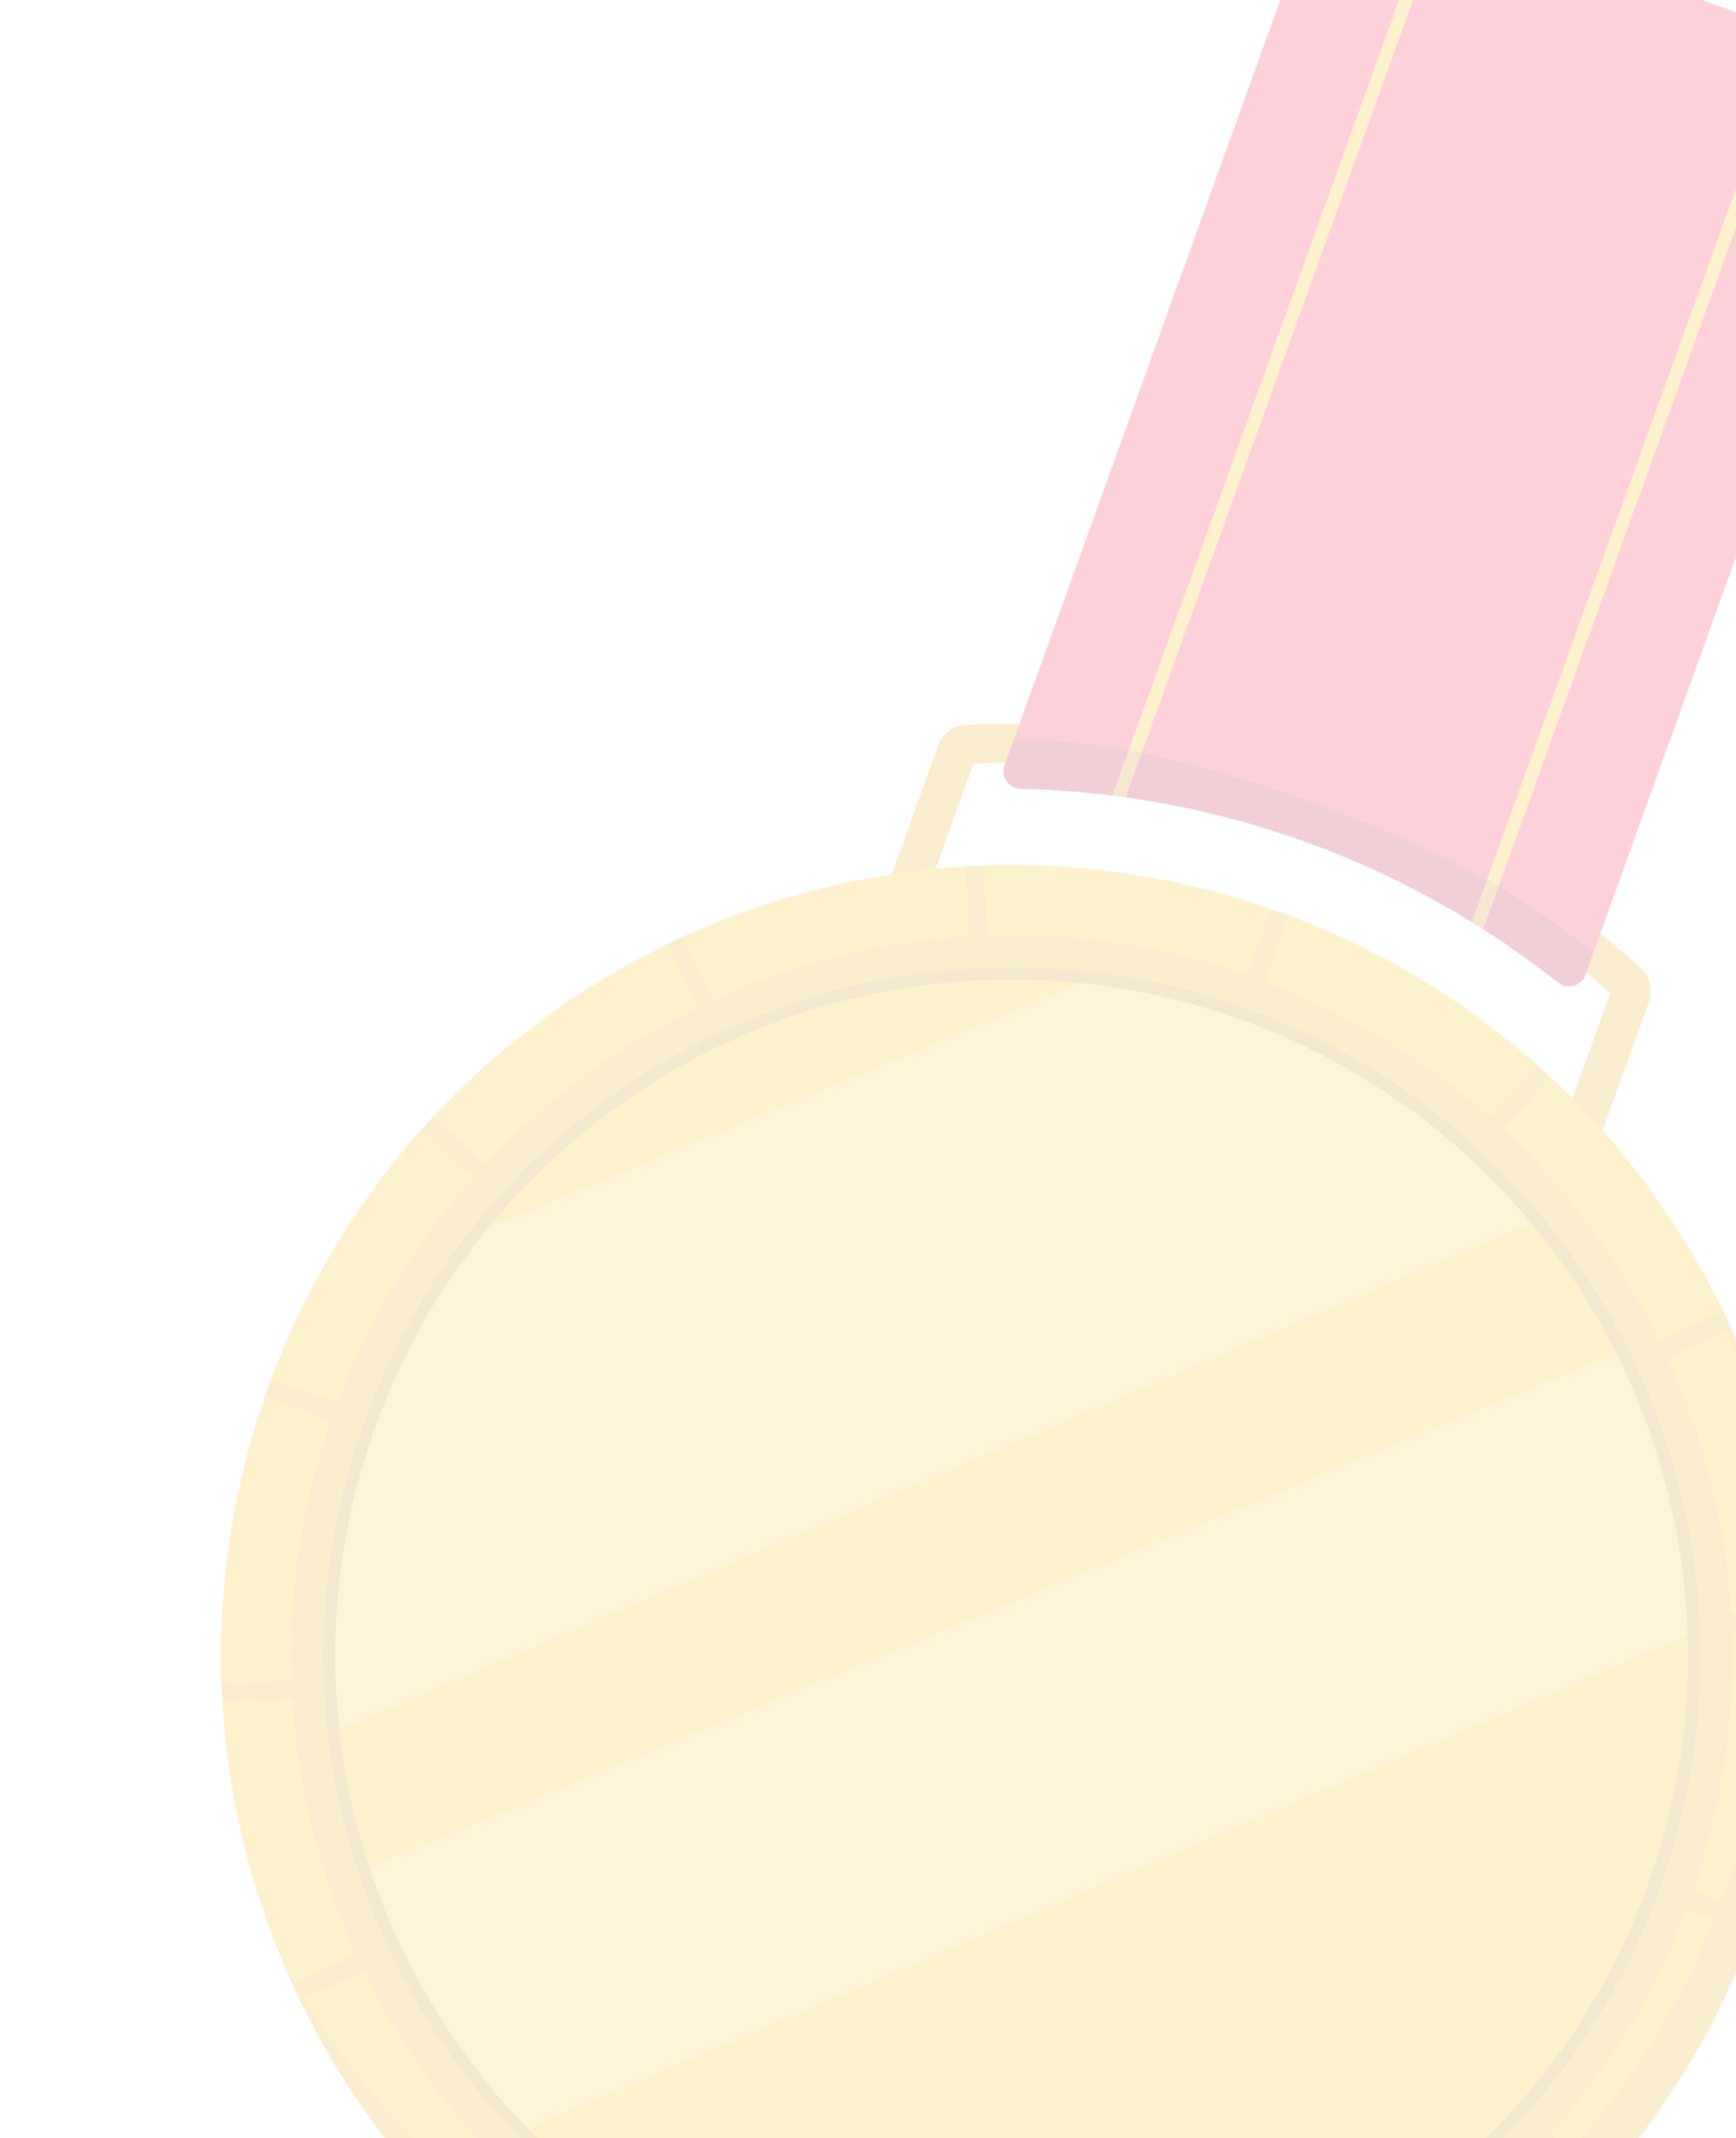<svg width="134" height="165" viewBox="0 0 134 165" fill="none" xmlns="http://www.w3.org/2000/svg">
<g opacity="0.2">
<path d="M113.894 68.9C114.046 68.988 114.196 69.079 114.342 69.169L114.34 69.174C114.195 69.084 114.046 68.988 113.894 68.9Z" fill="#E8A615"/>
<path d="M127.288 77.295L122.532 90.496L119.669 89.465L124.292 76.636C123.003 75.471 121.661 74.347 120.274 73.275C118.803 72.137 117.28 71.054 115.709 70.03C111.337 67.188 106.57 64.802 101.455 62.959C96.337 61.115 91.143 59.912 85.966 59.319C84.1 59.099 82.241 58.963 80.382 58.902C78.63 58.842 76.88 58.852 75.144 58.928L70.522 71.756L67.659 70.725L72.418 57.518C72.751 56.592 73.613 55.963 74.596 55.931C76.453 55.871 79.161 55.82 80.082 55.845C82.941 55.927 85.816 56.176 88.688 56.612C93.307 57.301 97.926 58.453 102.487 60.097C107.048 61.74 111.34 63.799 115.338 66.21C117.827 67.71 120.2 69.352 122.448 71.116C123.173 71.683 125.229 73.451 126.622 74.683C127.36 75.335 127.622 76.369 127.288 77.295Z" fill="#E8A615"/>
<path d="M57.405 185.197C89.11 196.621 124.073 180.179 135.497 148.474C146.921 116.769 130.48 81.806 98.774 70.382C67.069 58.958 32.106 75.399 20.682 107.105C9.258 138.81 25.7 173.773 57.405 185.197Z" fill="#F9B906"/>
<path d="M135.5 148.473C124.077 180.175 89.116 196.619 57.41 185.195C40.656 179.158 28.166 166.551 21.8 151.322C28.645 164.336 42.359 176.209 57.286 181.588C88.992 193.012 121.881 177.282 133.305 145.577C138.69 130.63 137.781 112.956 132.092 99.366C139.787 114.002 141.545 131.695 135.5 148.473Z" fill="#E8A615"/>
<path d="M59.252 180.093C88.138 190.501 119.992 175.521 130.4 146.636C140.808 117.75 125.829 85.896 96.943 75.488C68.057 65.08 36.203 80.059 25.795 108.945C15.387 137.831 30.366 169.685 59.252 180.093Z" fill="#E8A615"/>
<path d="M60.094 177.774C87.701 187.721 118.145 173.405 128.092 145.798C138.039 118.191 123.723 87.747 96.116 77.8C68.509 67.853 38.065 82.169 28.118 109.776C18.171 137.383 32.487 167.827 60.094 177.774Z" fill="#C68C17"/>
<path d="M99.444 70.623L97.07 77.212L95.743 76.734L98.117 70.145C98.34 70.215 98.565 70.296 98.784 70.375C99.003 70.454 99.228 70.535 99.444 70.623Z" fill="#E8A615"/>
<path d="M75.94 66.808L76.268 73.803L74.86 73.869L74.532 66.874C74.764 66.853 75.002 66.841 75.236 66.831C75.469 66.82 75.707 66.808 75.94 66.808Z" fill="#E8A615"/>
<path d="M52.766 72.276L55.745 78.613L54.47 79.213L51.49 72.876C51.697 72.768 51.913 72.666 52.123 72.567C52.334 72.468 52.55 72.367 52.766 72.276Z" fill="#E8A615"/>
<path d="M33.453 86.196L38.631 90.91L37.682 91.953L32.504 87.238C32.653 87.059 32.813 86.883 32.97 86.71C33.127 86.537 33.288 86.361 33.453 86.196Z" fill="#E8A615"/>
<path d="M20.935 106.445L27.524 108.819L27.046 110.145L20.457 107.771C20.527 107.548 20.608 107.324 20.687 107.104C20.766 106.885 20.847 106.661 20.935 106.445Z" fill="#E8A615"/>
<path d="M17.119 129.941L24.114 129.613L24.18 131.021L17.185 131.349C17.164 131.117 17.152 130.878 17.142 130.645C17.131 130.412 17.119 130.175 17.119 129.941Z" fill="#E8A615"/>
<path d="M22.579 153.112L28.916 150.132L29.516 151.407L23.179 154.387C23.07 154.18 22.969 153.965 22.87 153.754C22.771 153.543 22.669 153.327 22.579 153.112Z" fill="#E8A615"/>
<path d="M122.737 169.381L117.558 164.667L118.507 163.624L123.686 168.339C123.536 168.518 123.376 168.694 123.219 168.867C123.062 169.04 122.901 169.215 122.737 169.381Z" fill="#E8A615"/>
<path d="M135.247 149.132L128.659 146.758L129.136 145.432L135.725 147.806C135.655 148.029 135.575 148.253 135.495 148.472C135.416 148.692 135.336 148.916 135.247 149.132Z" fill="#E8A615"/>
<path d="M139.074 125.634L132.079 125.962L132.013 124.553L139.008 124.225C139.03 124.458 139.041 124.696 139.052 124.929C139.063 125.162 139.074 125.401 139.074 125.634Z" fill="#E8A615"/>
<path d="M133.606 102.462L127.269 105.442L126.669 104.166L133.006 101.186C133.114 101.393 133.216 101.609 133.315 101.82C133.414 102.031 133.515 102.246 133.606 102.462Z" fill="#E8A615"/>
<path d="M119.681 83.147L114.966 88.326L113.924 87.377L118.638 82.198C118.817 82.348 118.994 82.508 119.166 82.665C119.339 82.822 119.515 82.983 119.681 83.147Z" fill="#E8A615"/>
<path d="M60.397 176.89C87.515 186.661 117.42 172.599 127.191 145.481C136.962 118.363 122.899 88.458 95.781 78.687C68.663 68.916 38.758 82.979 28.988 110.097C19.216 137.215 33.279 167.119 60.397 176.89Z" fill="#F9B906"/>
<path d="M118.186 94.392L26.211 133.466C25.362 125.801 26.201 117.83 28.988 110.096C31.055 104.359 34.028 99.211 37.687 94.744L83.456 75.87C87.577 76.294 91.715 77.222 95.784 78.688C104.841 81.951 112.443 87.473 118.186 94.392Z" fill="#FFC943"/>
<path d="M130.258 126.218L40.747 164.246C35.174 158.519 31.008 151.601 28.528 144.082L124.727 104.409C128.097 111.135 130.022 118.575 130.258 126.218Z" fill="#FFC943"/>
<path d="M146.086 9.436L122.391 75.198C122.074 76.078 120.989 76.389 120.256 75.808C120.028 75.627 119.799 75.448 119.567 75.27C113.864 70.885 107.52 67.394 100.749 64.954C93.994 62.52 86.852 61.132 79.675 60.897C79.384 60.886 79.093 60.878 78.802 60.871C77.867 60.851 77.229 59.92 77.547 59.04L101.242 -6.722C101.971 -8.746 104.203 -9.797 106.228 -9.067L143.741 4.45C145.766 5.179 146.816 7.411 146.086 9.436Z" fill="#F41943"/>
<path d="M111.633 -7.121L88.127 58.118C87.785 58.048 87.449 57.981 87.121 57.917L110.679 -7.465L111.633 -7.121Z" fill="#F9B906"/>
<path d="M113.597 71.154C113.743 71.244 113.893 71.336 114.037 71.431C113.888 71.334 113.741 71.249 113.596 71.159L113.597 71.154Z" fill="#F9B906"/>
<path d="M139.298 2.847L115.668 68.429C115.378 68.26 115.079 68.088 114.774 67.918L138.344 2.503L139.298 2.847Z" fill="#F9B906"/>
<path d="M114.031 71.43C114.176 71.521 114.327 71.613 114.472 71.703L114.47 71.707C114.322 71.611 114.176 71.521 114.031 71.43Z" fill="#F9B906"/>
<path d="M78.239 57.118C79.359 57.031 82.198 56.976 87.114 57.917L85.863 61.391C83.811 61.131 81.743 60.962 79.675 60.897C79.382 60.888 79.093 60.881 78.8 60.872C77.868 60.855 77.228 59.923 77.546 59.041L78.239 57.118Z" fill="#BA0F38"/>
<path d="M114.784 67.919L113.619 71.154C113.314 70.969 113.009 70.783 112.702 70.602C108.913 68.343 104.917 66.45 100.762 64.952C97.479 63.77 94.103 62.833 90.675 62.159C89.422 61.912 88.168 61.698 86.905 61.523L88.133 58.117C91.672 58.853 96.186 60.075 101.791 62.095C107.215 64.049 111.48 66.066 114.784 67.919Z" fill="#BA0F38"/>
<path d="M122.975 73.582L122.393 75.199C122.075 76.082 120.988 76.39 120.259 75.81C120.028 75.63 119.801 75.451 119.569 75.27C117.928 74.005 116.233 72.818 114.487 71.709L115.668 68.432C119.26 70.518 121.6 72.358 122.975 73.582Z" fill="#BA0F38"/>
<path d="M115.664 68.429L114.484 71.702C114.339 71.612 114.189 71.52 114.043 71.43C113.9 71.335 113.749 71.243 113.604 71.153L114.769 67.919C115.075 68.088 115.374 68.26 115.664 68.429Z" fill="#C68C17"/>
<path d="M88.11 58.118L86.883 61.524C86.539 61.476 86.2 61.429 85.853 61.39L87.105 57.917C87.431 57.982 87.769 58.049 88.11 58.118Z" fill="#C68C17"/>
</g>
</svg>
